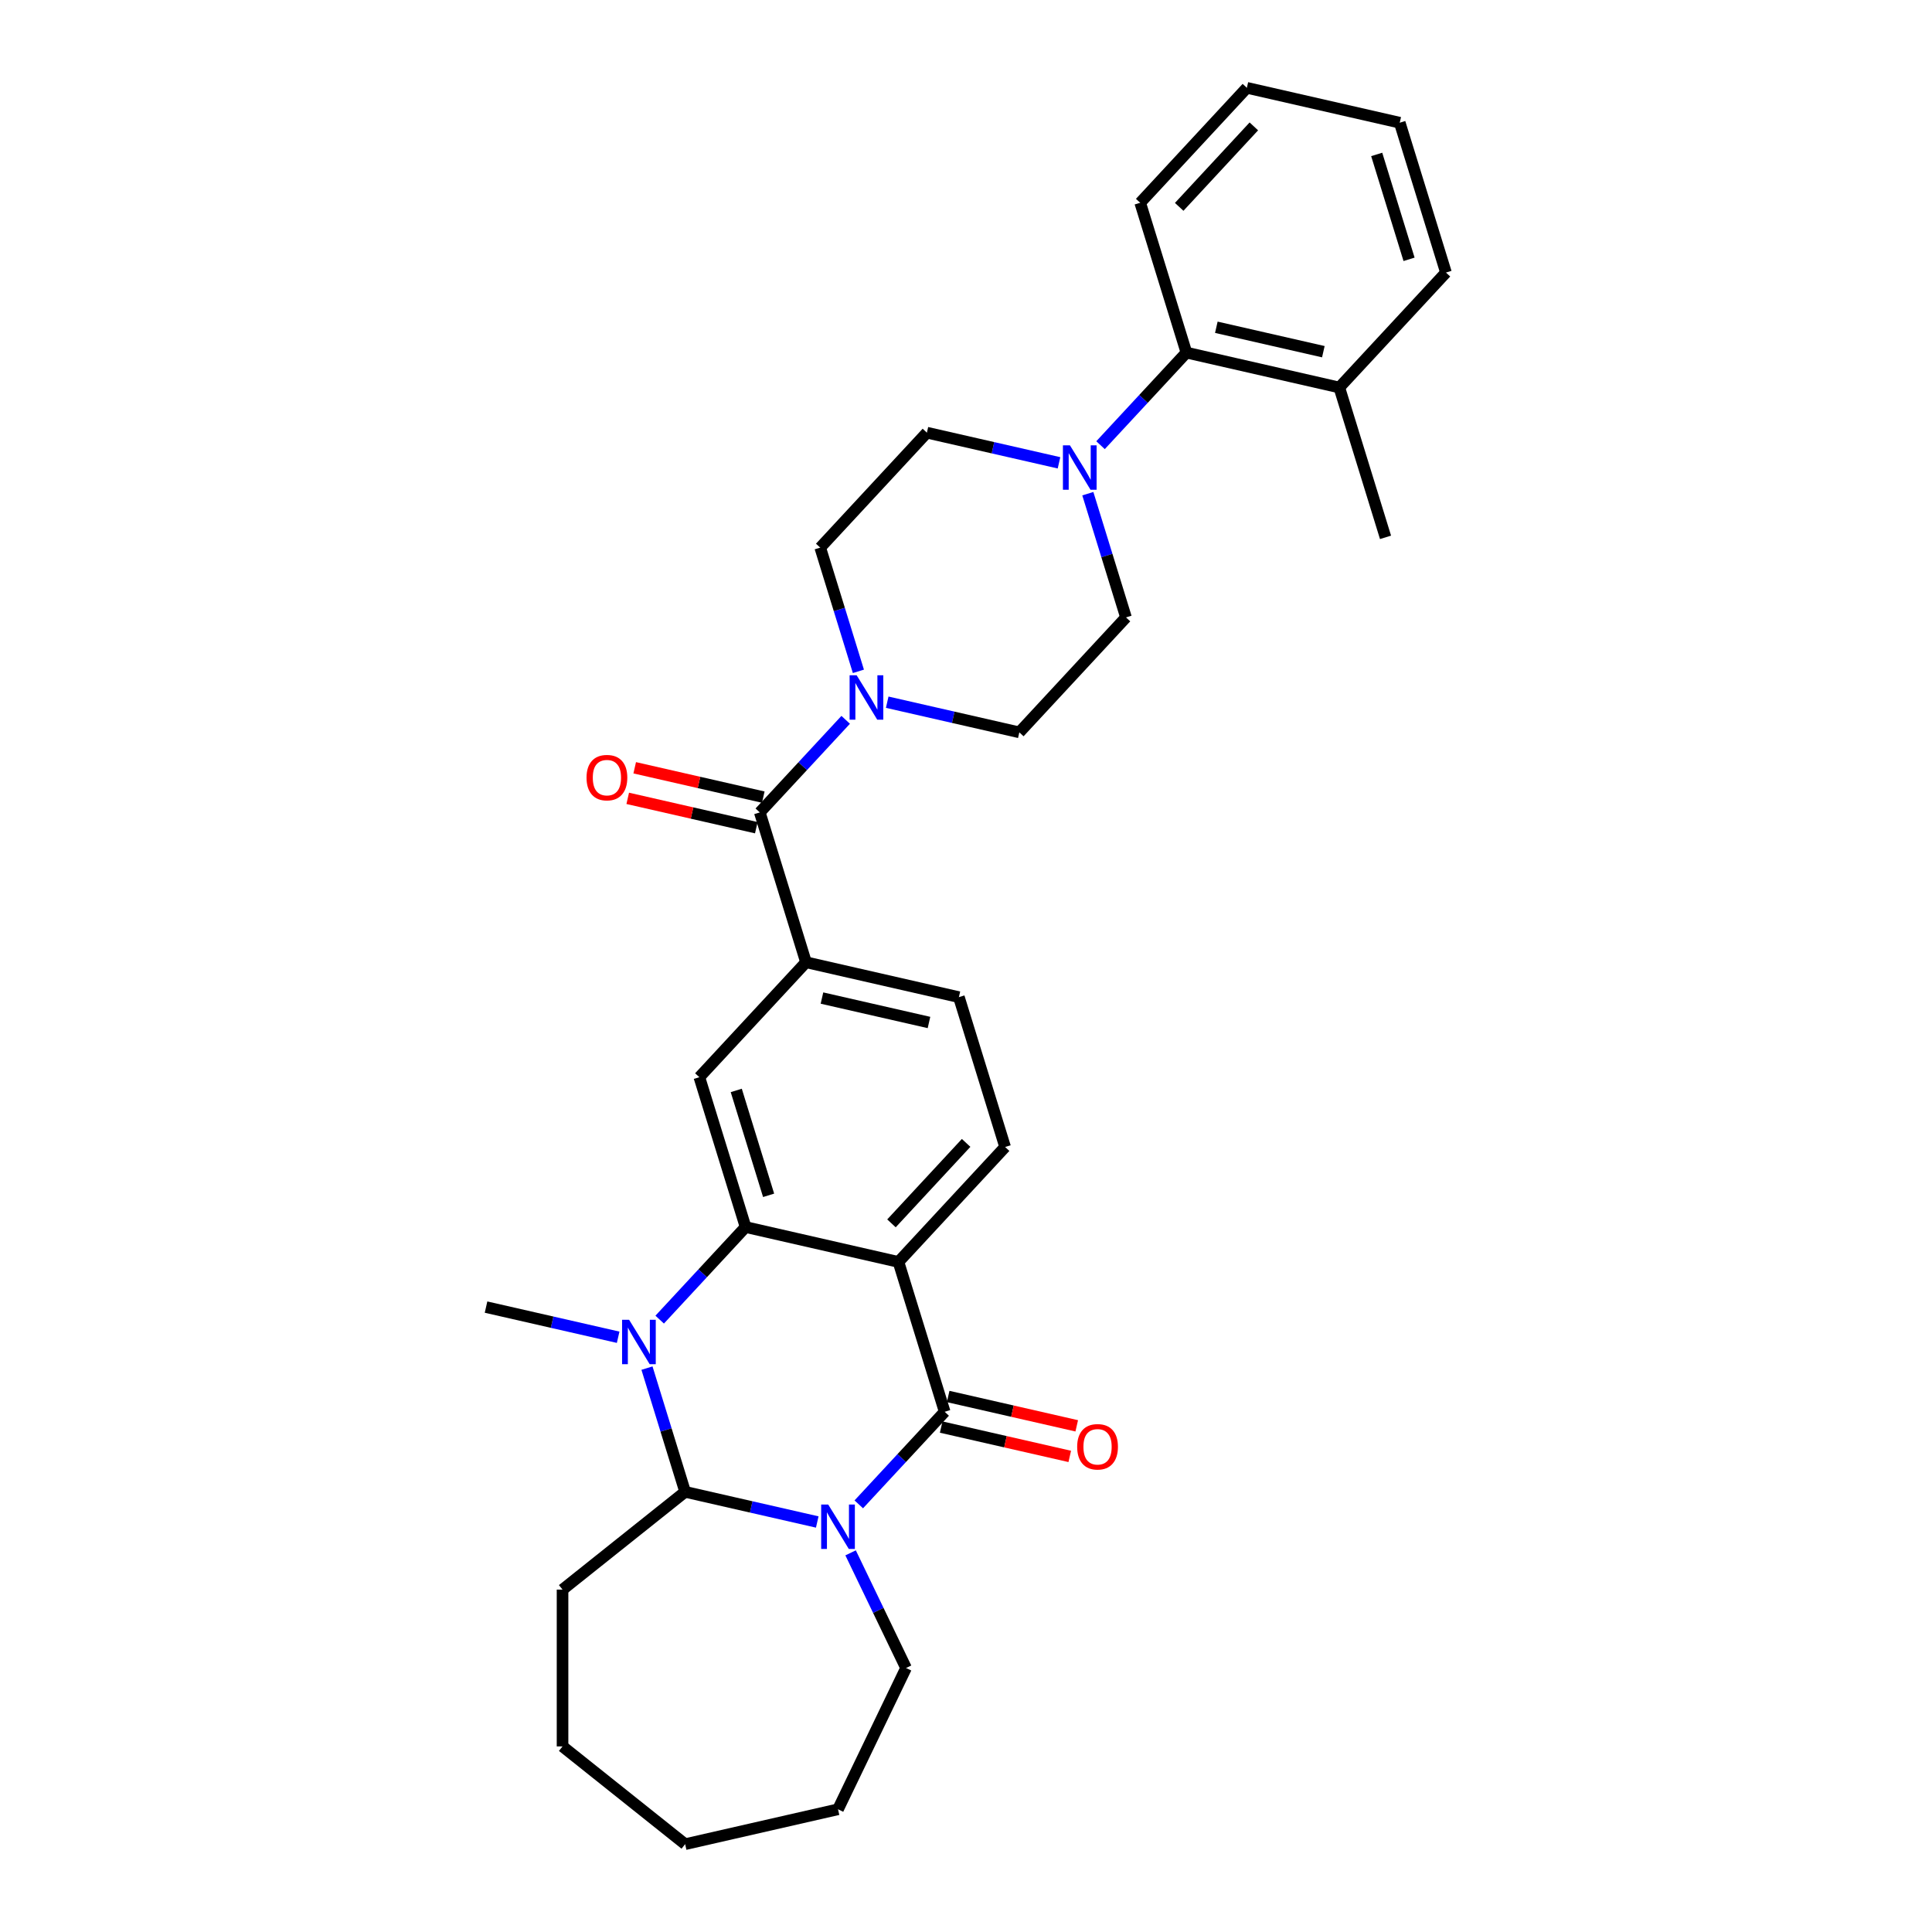 <?xml version='1.0' encoding='iso-8859-1'?>
<svg version='1.1' baseProfile='full'
              xmlns='http://www.w3.org/2000/svg'
                      xmlns:rdkit='http://www.rdkit.org/xml'
                      xmlns:xlink='http://www.w3.org/1999/xlink'
                  xml:space='preserve'
width='1000px' height='1000px' viewBox='0 0 1000 1000'>
<!-- END OF HEADER -->
<rect style='opacity:1.0;fill:#FFFFFF;stroke:none' width='1000' height='1000' x='0' y='0'> </rect>
<path class='bond-0' d='M 444.503,778.65 L 466.732,754.692' style='fill:none;fill-rule:evenodd;stroke:#0000FF;stroke-width:6px;stroke-linecap:butt;stroke-linejoin:miter;stroke-opacity:1' />
<path class='bond-0' d='M 466.732,754.692 L 488.962,730.734' style='fill:none;fill-rule:evenodd;stroke:#000000;stroke-width:6px;stroke-linecap:butt;stroke-linejoin:miter;stroke-opacity:1' />
<path class='bond-1' d='M 423.01,787.779 L 388.819,779.975' style='fill:none;fill-rule:evenodd;stroke:#0000FF;stroke-width:6px;stroke-linecap:butt;stroke-linejoin:miter;stroke-opacity:1' />
<path class='bond-1' d='M 388.819,779.975 L 354.627,772.171' style='fill:none;fill-rule:evenodd;stroke:#000000;stroke-width:6px;stroke-linecap:butt;stroke-linejoin:miter;stroke-opacity:1' />
<path class='bond-2' d='M 440.268,803.754 L 454.62,833.556' style='fill:none;fill-rule:evenodd;stroke:#0000FF;stroke-width:6px;stroke-linecap:butt;stroke-linejoin:miter;stroke-opacity:1' />
<path class='bond-2' d='M 454.62,833.556 L 468.972,863.358' style='fill:none;fill-rule:evenodd;stroke:#000000;stroke-width:6px;stroke-linecap:butt;stroke-linejoin:miter;stroke-opacity:1' />
<path class='bond-3' d='M 488.962,730.734 L 465.039,653.176' style='fill:none;fill-rule:evenodd;stroke:#000000;stroke-width:6px;stroke-linecap:butt;stroke-linejoin:miter;stroke-opacity:1' />
<path class='bond-4' d='M 487.156,738.647 L 520.431,746.242' style='fill:none;fill-rule:evenodd;stroke:#000000;stroke-width:6px;stroke-linecap:butt;stroke-linejoin:miter;stroke-opacity:1' />
<path class='bond-4' d='M 520.431,746.242 L 553.705,753.836' style='fill:none;fill-rule:evenodd;stroke:#FF0000;stroke-width:6px;stroke-linecap:butt;stroke-linejoin:miter;stroke-opacity:1' />
<path class='bond-4' d='M 490.768,722.821 L 524.043,730.416' style='fill:none;fill-rule:evenodd;stroke:#000000;stroke-width:6px;stroke-linecap:butt;stroke-linejoin:miter;stroke-opacity:1' />
<path class='bond-4' d='M 524.043,730.416 L 557.317,738.011' style='fill:none;fill-rule:evenodd;stroke:#FF0000;stroke-width:6px;stroke-linecap:butt;stroke-linejoin:miter;stroke-opacity:1' />
<path class='bond-5' d='M 465.039,653.176 L 520.244,593.678' style='fill:none;fill-rule:evenodd;stroke:#000000;stroke-width:6px;stroke-linecap:butt;stroke-linejoin:miter;stroke-opacity:1' />
<path class='bond-5' d='M 461.42,633.21 L 500.064,591.562' style='fill:none;fill-rule:evenodd;stroke:#000000;stroke-width:6px;stroke-linecap:butt;stroke-linejoin:miter;stroke-opacity:1' />
<path class='bond-6' d='M 465.039,653.176 L 385.909,635.115' style='fill:none;fill-rule:evenodd;stroke:#000000;stroke-width:6px;stroke-linecap:butt;stroke-linejoin:miter;stroke-opacity:1' />
<path class='bond-7' d='M 385.909,635.115 L 363.68,659.073' style='fill:none;fill-rule:evenodd;stroke:#000000;stroke-width:6px;stroke-linecap:butt;stroke-linejoin:miter;stroke-opacity:1' />
<path class='bond-7' d='M 363.68,659.073 L 341.45,683.031' style='fill:none;fill-rule:evenodd;stroke:#0000FF;stroke-width:6px;stroke-linecap:butt;stroke-linejoin:miter;stroke-opacity:1' />
<path class='bond-8' d='M 385.909,635.115 L 361.986,557.557' style='fill:none;fill-rule:evenodd;stroke:#000000;stroke-width:6px;stroke-linecap:butt;stroke-linejoin:miter;stroke-opacity:1' />
<path class='bond-8' d='M 397.832,618.697 L 381.086,564.406' style='fill:none;fill-rule:evenodd;stroke:#000000;stroke-width:6px;stroke-linecap:butt;stroke-linejoin:miter;stroke-opacity:1' />
<path class='bond-9' d='M 334.875,708.135 L 344.751,740.153' style='fill:none;fill-rule:evenodd;stroke:#0000FF;stroke-width:6px;stroke-linecap:butt;stroke-linejoin:miter;stroke-opacity:1' />
<path class='bond-9' d='M 344.751,740.153 L 354.627,772.171' style='fill:none;fill-rule:evenodd;stroke:#000000;stroke-width:6px;stroke-linecap:butt;stroke-linejoin:miter;stroke-opacity:1' />
<path class='bond-10' d='M 319.957,692.16 L 285.766,684.356' style='fill:none;fill-rule:evenodd;stroke:#0000FF;stroke-width:6px;stroke-linecap:butt;stroke-linejoin:miter;stroke-opacity:1' />
<path class='bond-10' d='M 285.766,684.356 L 251.574,676.552' style='fill:none;fill-rule:evenodd;stroke:#000000;stroke-width:6px;stroke-linecap:butt;stroke-linejoin:miter;stroke-opacity:1' />
<path class='bond-11' d='M 354.627,772.171 L 291.17,822.776' style='fill:none;fill-rule:evenodd;stroke:#000000;stroke-width:6px;stroke-linecap:butt;stroke-linejoin:miter;stroke-opacity:1' />
<path class='bond-12' d='M 393.268,420.501 L 417.191,498.059' style='fill:none;fill-rule:evenodd;stroke:#000000;stroke-width:6px;stroke-linecap:butt;stroke-linejoin:miter;stroke-opacity:1' />
<path class='bond-13' d='M 393.268,420.501 L 415.498,396.543' style='fill:none;fill-rule:evenodd;stroke:#000000;stroke-width:6px;stroke-linecap:butt;stroke-linejoin:miter;stroke-opacity:1' />
<path class='bond-13' d='M 415.498,396.543 L 437.727,372.585' style='fill:none;fill-rule:evenodd;stroke:#0000FF;stroke-width:6px;stroke-linecap:butt;stroke-linejoin:miter;stroke-opacity:1' />
<path class='bond-14' d='M 395.074,412.588 L 361.8,404.993' style='fill:none;fill-rule:evenodd;stroke:#000000;stroke-width:6px;stroke-linecap:butt;stroke-linejoin:miter;stroke-opacity:1' />
<path class='bond-14' d='M 361.8,404.993 L 328.525,397.399' style='fill:none;fill-rule:evenodd;stroke:#FF0000;stroke-width:6px;stroke-linecap:butt;stroke-linejoin:miter;stroke-opacity:1' />
<path class='bond-14' d='M 391.462,428.414 L 358.187,420.819' style='fill:none;fill-rule:evenodd;stroke:#000000;stroke-width:6px;stroke-linecap:butt;stroke-linejoin:miter;stroke-opacity:1' />
<path class='bond-14' d='M 358.187,420.819 L 324.913,413.224' style='fill:none;fill-rule:evenodd;stroke:#FF0000;stroke-width:6px;stroke-linecap:butt;stroke-linejoin:miter;stroke-opacity:1' />
<path class='bond-15' d='M 459.22,363.456 L 493.411,371.26' style='fill:none;fill-rule:evenodd;stroke:#0000FF;stroke-width:6px;stroke-linecap:butt;stroke-linejoin:miter;stroke-opacity:1' />
<path class='bond-15' d='M 493.411,371.26 L 527.603,379.064' style='fill:none;fill-rule:evenodd;stroke:#000000;stroke-width:6px;stroke-linecap:butt;stroke-linejoin:miter;stroke-opacity:1' />
<path class='bond-16' d='M 444.303,347.481 L 434.426,315.463' style='fill:none;fill-rule:evenodd;stroke:#0000FF;stroke-width:6px;stroke-linecap:butt;stroke-linejoin:miter;stroke-opacity:1' />
<path class='bond-16' d='M 434.426,315.463 L 424.55,283.445' style='fill:none;fill-rule:evenodd;stroke:#000000;stroke-width:6px;stroke-linecap:butt;stroke-linejoin:miter;stroke-opacity:1' />
<path class='bond-17' d='M 361.986,557.557 L 417.191,498.059' style='fill:none;fill-rule:evenodd;stroke:#000000;stroke-width:6px;stroke-linecap:butt;stroke-linejoin:miter;stroke-opacity:1' />
<path class='bond-18' d='M 548.139,239.555 L 513.947,231.751' style='fill:none;fill-rule:evenodd;stroke:#0000FF;stroke-width:6px;stroke-linecap:butt;stroke-linejoin:miter;stroke-opacity:1' />
<path class='bond-18' d='M 513.947,231.751 L 479.756,223.947' style='fill:none;fill-rule:evenodd;stroke:#000000;stroke-width:6px;stroke-linecap:butt;stroke-linejoin:miter;stroke-opacity:1' />
<path class='bond-19' d='M 569.631,230.426 L 591.861,206.468' style='fill:none;fill-rule:evenodd;stroke:#0000FF;stroke-width:6px;stroke-linecap:butt;stroke-linejoin:miter;stroke-opacity:1' />
<path class='bond-19' d='M 591.861,206.468 L 614.091,182.51' style='fill:none;fill-rule:evenodd;stroke:#000000;stroke-width:6px;stroke-linecap:butt;stroke-linejoin:miter;stroke-opacity:1' />
<path class='bond-20' d='M 563.056,255.53 L 572.932,287.548' style='fill:none;fill-rule:evenodd;stroke:#0000FF;stroke-width:6px;stroke-linecap:butt;stroke-linejoin:miter;stroke-opacity:1' />
<path class='bond-20' d='M 572.932,287.548 L 582.809,319.566' style='fill:none;fill-rule:evenodd;stroke:#000000;stroke-width:6px;stroke-linecap:butt;stroke-linejoin:miter;stroke-opacity:1' />
<path class='bond-21' d='M 417.191,498.059 L 496.321,516.12' style='fill:none;fill-rule:evenodd;stroke:#000000;stroke-width:6px;stroke-linecap:butt;stroke-linejoin:miter;stroke-opacity:1' />
<path class='bond-21' d='M 425.449,516.594 L 480.839,529.237' style='fill:none;fill-rule:evenodd;stroke:#000000;stroke-width:6px;stroke-linecap:butt;stroke-linejoin:miter;stroke-opacity:1' />
<path class='bond-22' d='M 520.244,593.678 L 496.321,516.12' style='fill:none;fill-rule:evenodd;stroke:#000000;stroke-width:6px;stroke-linecap:butt;stroke-linejoin:miter;stroke-opacity:1' />
<path class='bond-23' d='M 614.091,182.51 L 693.22,200.571' style='fill:none;fill-rule:evenodd;stroke:#000000;stroke-width:6px;stroke-linecap:butt;stroke-linejoin:miter;stroke-opacity:1' />
<path class='bond-23' d='M 629.572,169.394 L 684.963,182.036' style='fill:none;fill-rule:evenodd;stroke:#000000;stroke-width:6px;stroke-linecap:butt;stroke-linejoin:miter;stroke-opacity:1' />
<path class='bond-24' d='M 614.091,182.51 L 590.167,104.952' style='fill:none;fill-rule:evenodd;stroke:#000000;stroke-width:6px;stroke-linecap:butt;stroke-linejoin:miter;stroke-opacity:1' />
<path class='bond-25' d='M 527.603,379.064 L 582.809,319.566' style='fill:none;fill-rule:evenodd;stroke:#000000;stroke-width:6px;stroke-linecap:butt;stroke-linejoin:miter;stroke-opacity:1' />
<path class='bond-26' d='M 424.55,283.445 L 479.756,223.947' style='fill:none;fill-rule:evenodd;stroke:#000000;stroke-width:6px;stroke-linecap:butt;stroke-linejoin:miter;stroke-opacity:1' />
<path class='bond-27' d='M 693.22,200.571 L 717.144,278.13' style='fill:none;fill-rule:evenodd;stroke:#000000;stroke-width:6px;stroke-linecap:butt;stroke-linejoin:miter;stroke-opacity:1' />
<path class='bond-28' d='M 693.22,200.571 L 748.426,141.074' style='fill:none;fill-rule:evenodd;stroke:#000000;stroke-width:6px;stroke-linecap:butt;stroke-linejoin:miter;stroke-opacity:1' />
<path class='bond-29' d='M 468.972,863.358 L 433.756,936.485' style='fill:none;fill-rule:evenodd;stroke:#000000;stroke-width:6px;stroke-linecap:butt;stroke-linejoin:miter;stroke-opacity:1' />
<path class='bond-30' d='M 291.17,822.776 L 291.17,903.94' style='fill:none;fill-rule:evenodd;stroke:#000000;stroke-width:6px;stroke-linecap:butt;stroke-linejoin:miter;stroke-opacity:1' />
<path class='bond-31' d='M 590.167,104.952 L 645.373,45.455' style='fill:none;fill-rule:evenodd;stroke:#000000;stroke-width:6px;stroke-linecap:butt;stroke-linejoin:miter;stroke-opacity:1' />
<path class='bond-31' d='M 610.347,107.069 L 648.991,65.42' style='fill:none;fill-rule:evenodd;stroke:#000000;stroke-width:6px;stroke-linecap:butt;stroke-linejoin:miter;stroke-opacity:1' />
<path class='bond-32' d='M 748.426,141.074 L 724.502,63.515' style='fill:none;fill-rule:evenodd;stroke:#000000;stroke-width:6px;stroke-linecap:butt;stroke-linejoin:miter;stroke-opacity:1' />
<path class='bond-32' d='M 729.325,134.225 L 712.579,79.934' style='fill:none;fill-rule:evenodd;stroke:#000000;stroke-width:6px;stroke-linecap:butt;stroke-linejoin:miter;stroke-opacity:1' />
<path class='bond-33' d='M 433.756,936.485 L 354.627,954.545' style='fill:none;fill-rule:evenodd;stroke:#000000;stroke-width:6px;stroke-linecap:butt;stroke-linejoin:miter;stroke-opacity:1' />
<path class='bond-34' d='M 291.17,903.94 L 354.627,954.545' style='fill:none;fill-rule:evenodd;stroke:#000000;stroke-width:6px;stroke-linecap:butt;stroke-linejoin:miter;stroke-opacity:1' />
<path class='bond-35' d='M 645.373,45.455 L 724.502,63.515' style='fill:none;fill-rule:evenodd;stroke:#000000;stroke-width:6px;stroke-linecap:butt;stroke-linejoin:miter;stroke-opacity:1' />
<path  class='atom-0' d='M 428.676 778.739
L 436.208 790.914
Q 436.954 792.115, 438.156 794.29
Q 439.357 796.465, 439.422 796.595
L 439.422 778.739
L 442.474 778.739
L 442.474 801.725
L 439.324 801.725
L 431.24 788.414
Q 430.299 786.855, 429.292 785.07
Q 428.318 783.284, 428.026 782.732
L 428.026 801.725
L 425.039 801.725
L 425.039 778.739
L 428.676 778.739
' fill='#0000FF'/>
<path  class='atom-4' d='M 325.623 683.12
L 333.155 695.295
Q 333.901 696.496, 335.103 698.671
Q 336.304 700.846, 336.369 700.976
L 336.369 683.12
L 339.421 683.12
L 339.421 706.106
L 336.271 706.106
L 328.188 692.795
Q 327.246 691.236, 326.24 689.451
Q 325.266 687.665, 324.973 687.113
L 324.973 706.106
L 321.987 706.106
L 321.987 683.12
L 325.623 683.12
' fill='#0000FF'/>
<path  class='atom-7' d='M 443.393 349.51
L 450.925 361.685
Q 451.671 362.886, 452.873 365.061
Q 454.074 367.237, 454.139 367.367
L 454.139 349.51
L 457.191 349.51
L 457.191 372.496
L 454.041 372.496
L 445.957 359.185
Q 445.016 357.627, 444.01 355.841
Q 443.036 354.056, 442.743 353.504
L 442.743 372.496
L 439.757 372.496
L 439.757 349.51
L 443.393 349.51
' fill='#0000FF'/>
<path  class='atom-9' d='M 553.804 230.515
L 561.336 242.69
Q 562.083 243.891, 563.284 246.066
Q 564.485 248.241, 564.55 248.371
L 564.55 230.515
L 567.602 230.515
L 567.602 253.501
L 564.453 253.501
L 556.369 240.19
Q 555.427 238.632, 554.421 236.846
Q 553.447 235.06, 553.155 234.508
L 553.155 253.501
L 550.168 253.501
L 550.168 230.515
L 553.804 230.515
' fill='#0000FF'/>
<path  class='atom-13' d='M 557.54 748.86
Q 557.54 743.341, 560.267 740.256
Q 562.994 737.172, 568.091 737.172
Q 573.189 737.172, 575.916 740.256
Q 578.643 743.341, 578.643 748.86
Q 578.643 754.444, 575.883 757.626
Q 573.124 760.775, 568.091 760.775
Q 563.027 760.775, 560.267 757.626
Q 557.54 754.476, 557.54 748.86
M 568.091 758.178
Q 571.598 758.178, 573.481 755.84
Q 575.396 753.47, 575.396 748.86
Q 575.396 744.347, 573.481 742.075
Q 571.598 739.769, 568.091 739.769
Q 564.585 739.769, 562.67 742.042
Q 560.787 744.315, 560.787 748.86
Q 560.787 753.502, 562.67 755.84
Q 564.585 758.178, 568.091 758.178
' fill='#FF0000'/>
<path  class='atom-19' d='M 303.587 402.505
Q 303.587 396.986, 306.314 393.902
Q 309.041 390.817, 314.139 390.817
Q 319.236 390.817, 321.963 393.902
Q 324.69 396.986, 324.69 402.505
Q 324.69 408.089, 321.93 411.271
Q 319.171 414.42, 314.139 414.42
Q 309.074 414.42, 306.314 411.271
Q 303.587 408.122, 303.587 402.505
M 314.139 411.823
Q 317.645 411.823, 319.528 409.485
Q 321.443 407.115, 321.443 402.505
Q 321.443 397.992, 319.528 395.72
Q 317.645 393.415, 314.139 393.415
Q 310.632 393.415, 308.717 395.687
Q 306.834 397.96, 306.834 402.505
Q 306.834 407.148, 308.717 409.485
Q 310.632 411.823, 314.139 411.823
' fill='#FF0000'/>
</svg>
